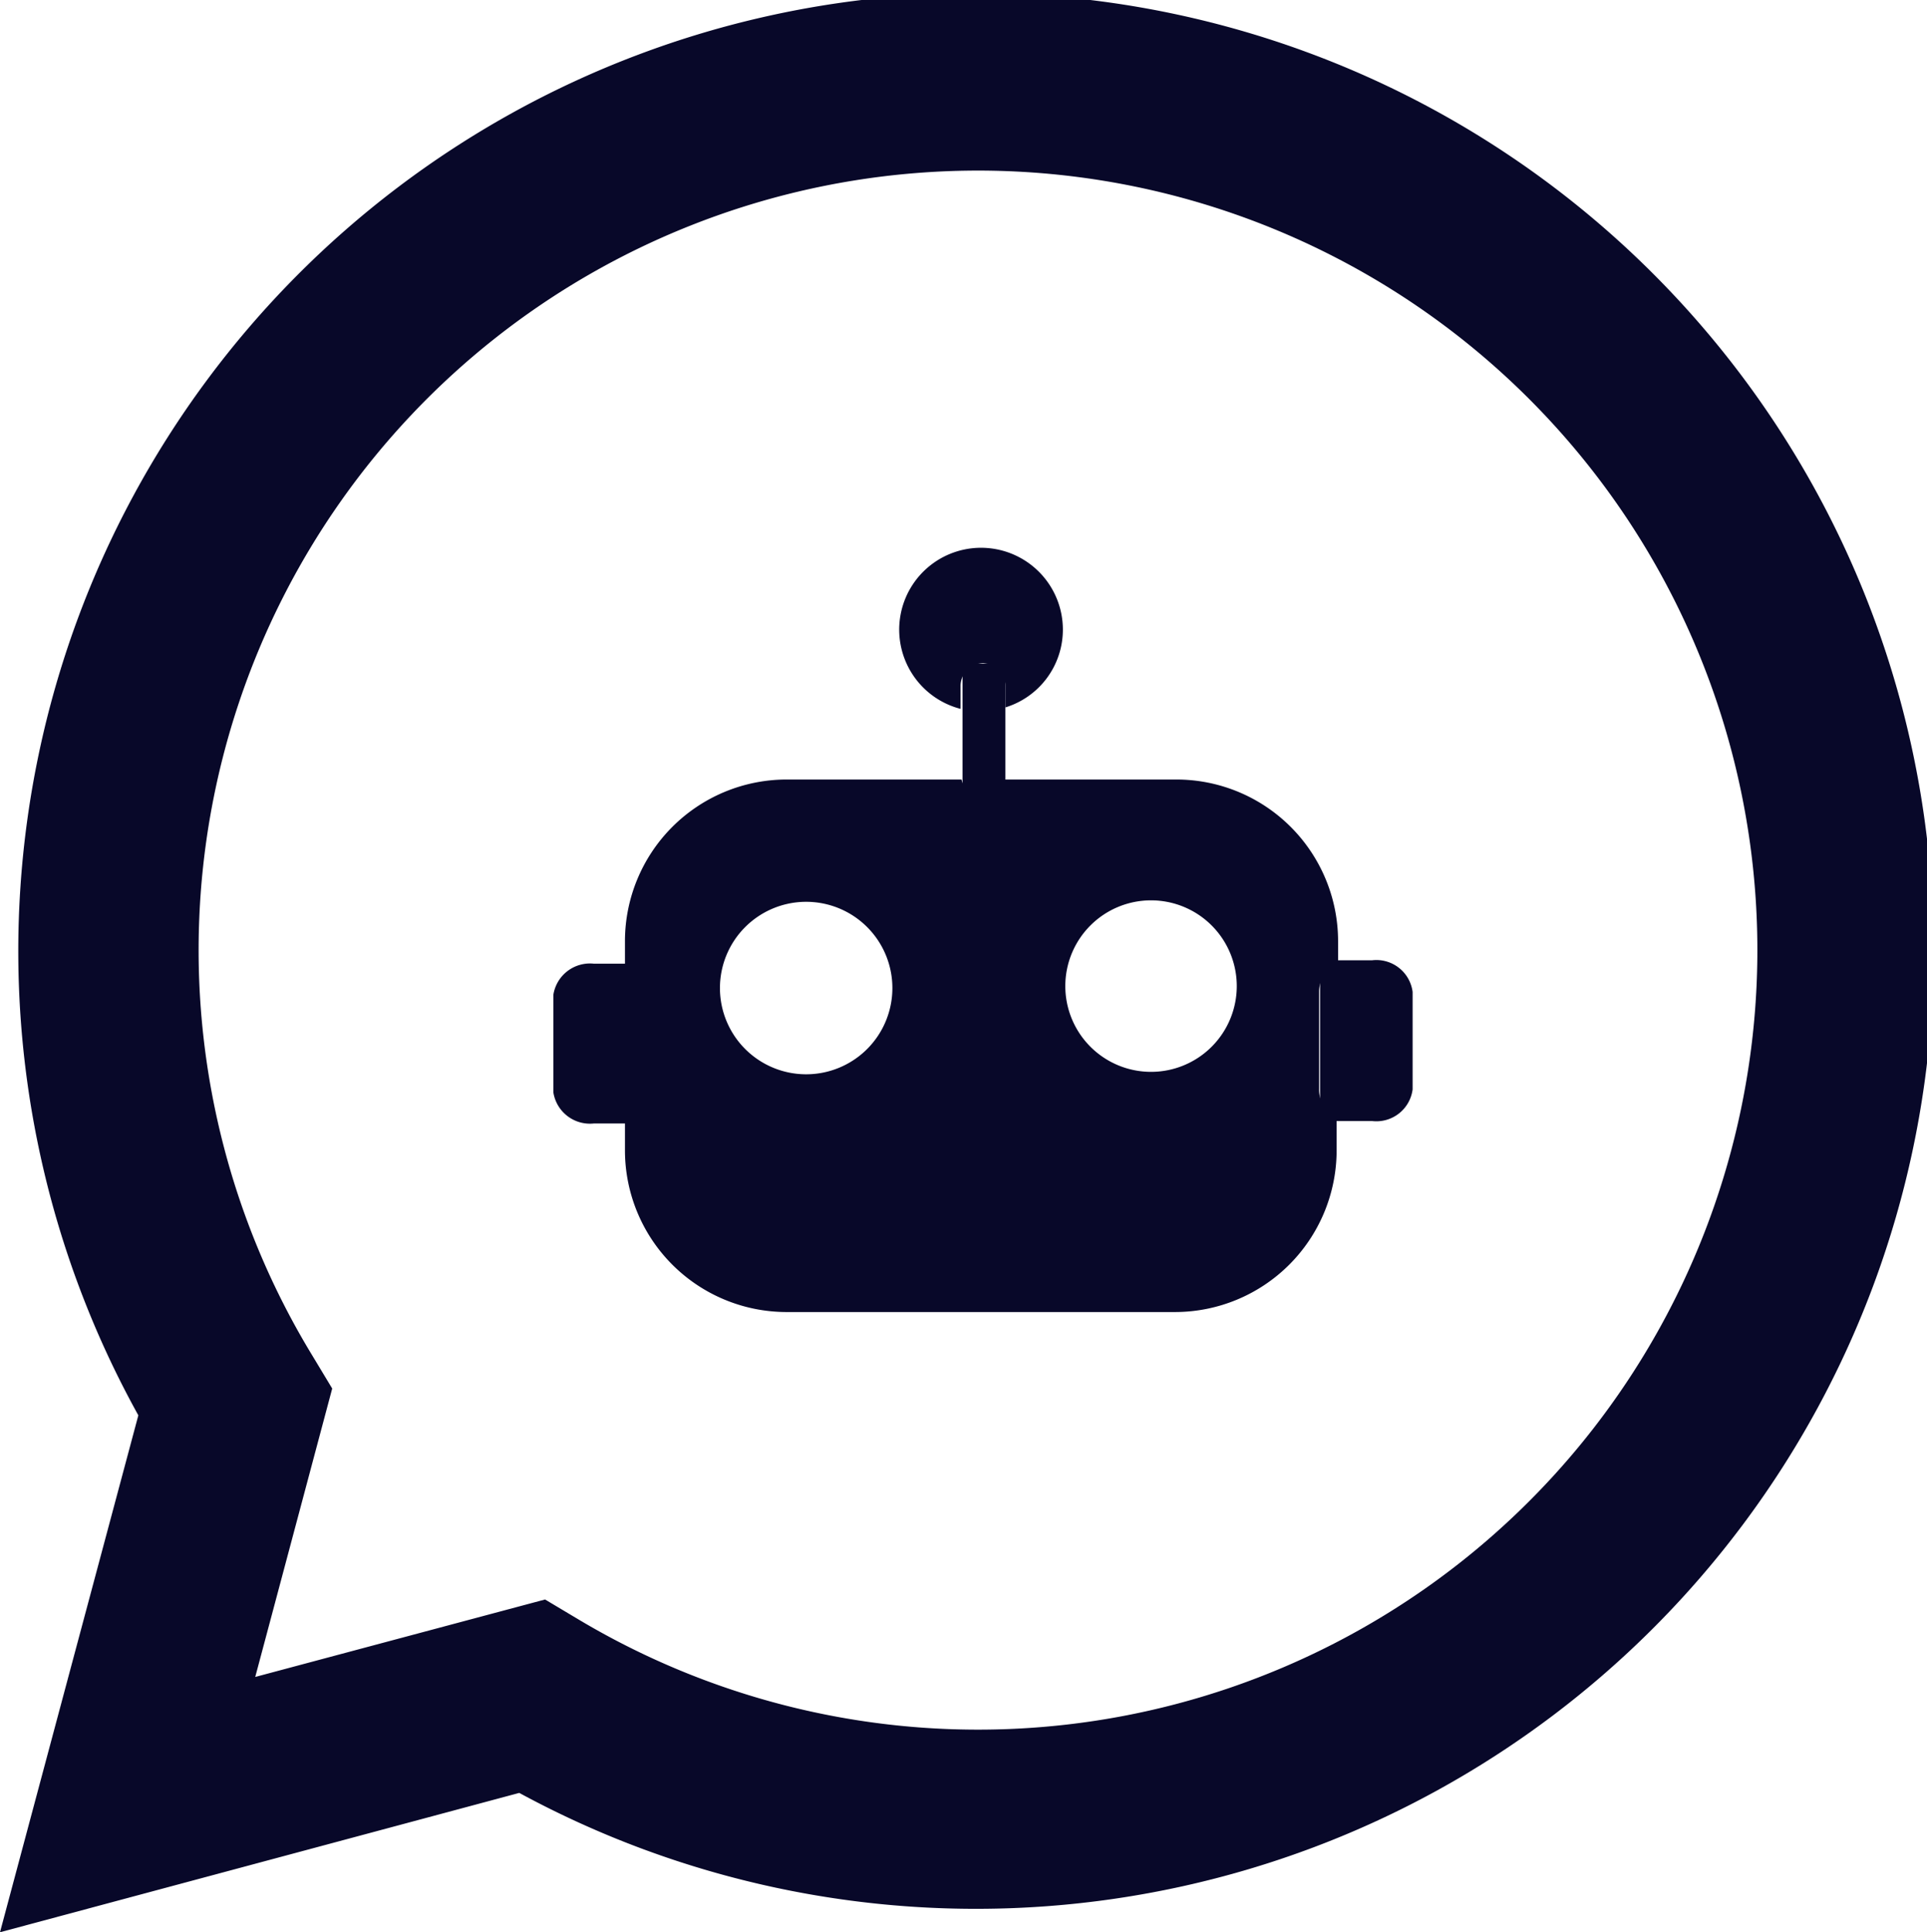 <svg id="Layer_1" data-name="Layer 1" xmlns="http://www.w3.org/2000/svg" viewBox="0 0 39.56 39.66"><defs><style>.cls-1{fill:#080829;}</style></defs><path class="cls-1" d="M0,39.66,2.84,29.05a19.66,19.66,0,1,1,7.82,7.75Zm11.19-6.83.67.4a16,16,0,1,0-5.45-5.41l.41.68L5.24,34.42Z"/><path class="cls-1" d="M27.47,19.78v-.47A3.32,3.32,0,0,0,24.16,16H20.62a.45.45,0,0,1-.88,0H16.13a3.32,3.32,0,0,0-3.3,3.31v.5a.66.66,0,0,1,.37.59v2a.63.63,0,0,1-.37.58v.64a3.32,3.32,0,0,0,3.3,3.31h8a3.32,3.32,0,0,0,3.31-3.31v-.69a.62.62,0,0,1-.36-.58v-2A.62.62,0,0,1,27.47,19.78ZM16.56,22.05a1.77,1.77,0,1,1,1.76-1.77A1.77,1.77,0,0,1,16.56,22.05ZM23.63,22a1.76,1.76,0,1,1,1.76-1.76A1.76,1.76,0,0,1,23.63,22Z"/><path class="cls-1" d="M13.26,19.81V23a1,1,0,0,1-.35.06h-.72a.76.76,0,0,1-.83-.64v-2a.76.76,0,0,1,.83-.64h.72A1.34,1.34,0,0,1,13.26,19.81Z"/><path class="cls-1" d="M29,20.36v2a.75.75,0,0,1-.83.65h-.71a1,1,0,0,1-.36-.07V19.78a1,1,0,0,1,.36-.07h.71A.75.75,0,0,1,29,20.36Z"/><path class="cls-1" d="M20.64,13.46v2.86a1.23,1.23,0,0,1,0,.27h-.88a1.23,1.23,0,0,1,0-.27V13.51a.88.88,0,0,0,.42.11A.85.85,0,0,0,20.64,13.46Z"/><path class="cls-1" d="M21.82,12.92a1.67,1.67,0,0,1-1.18,1.6v-.45a.46.46,0,0,0-.46-.46.47.47,0,0,0-.46.46v.48a1.68,1.68,0,1,1,2.1-1.63Z"/></svg>